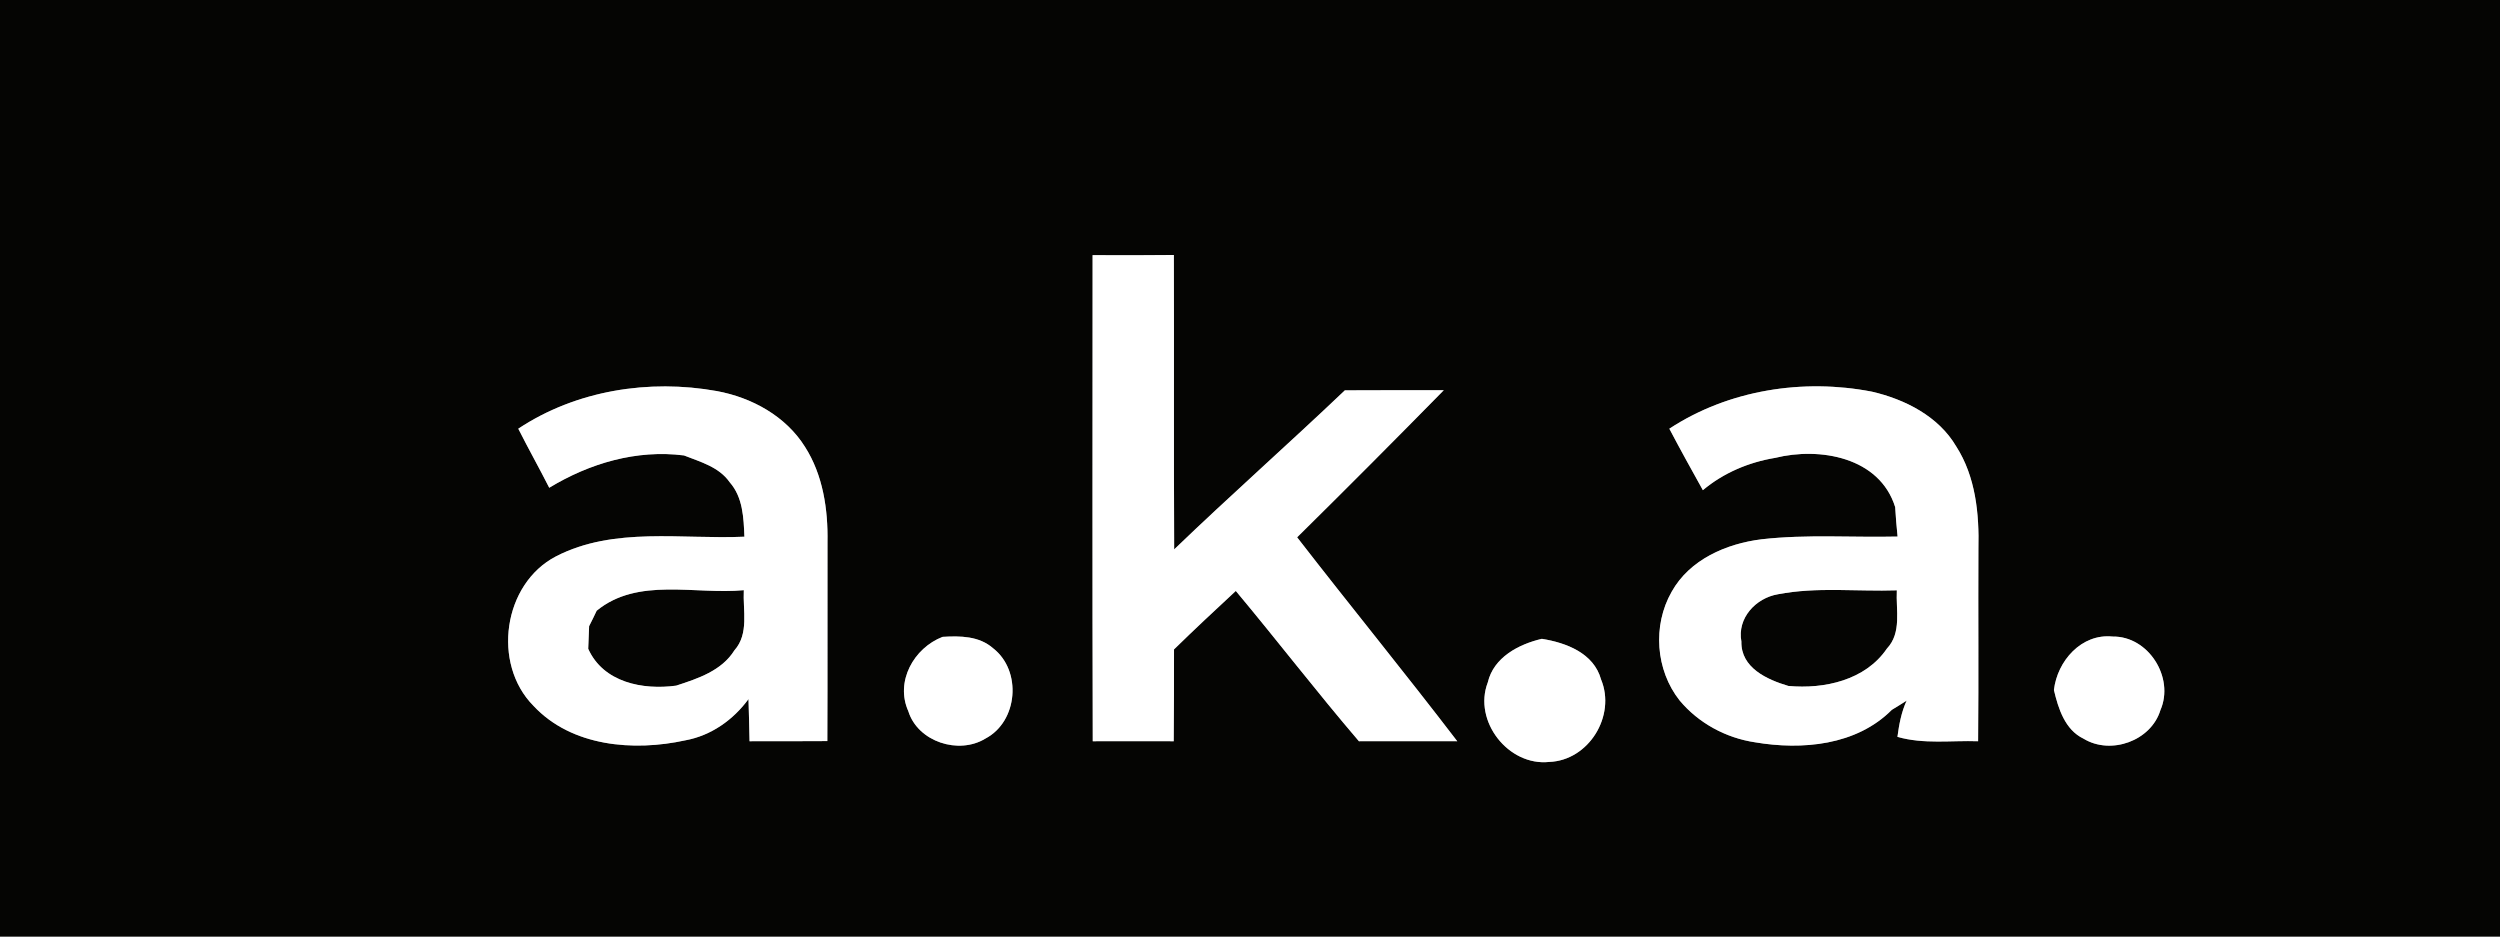 <svg version="1.2" xmlns="http://www.w3.org/2000/svg" viewBox="0 0 1655 620" width="1655" height="620">
	<rect x="0" y="0" width="1655" height="620" fill="#808080" stroke="none"/>
	<title>aka-brands-logo-svg</title>
	<style>
		.s0 { fill: #050503 } 
		.s1 { fill: #ffffff } 
	</style>
	<g id="#050503ff">
		<path id="Layer" fill-rule="evenodd" class="s0" d="m0 0h1655v620h-1655zm723.3 168.9c0 107.3-0.2 214.6 0.1 321.8c17.9 0 35.8-0.1 53.6 0c0.2-20.2 0.2-40.5 0.2-60.8c13.4-13.1 27.1-25.9 40.9-38.7c27.5 32.9 53.6 66.9 81.5 99.5c21.7-0.1 43.4 0 65.1 0c-34.8-45.5-71-89.8-106-135q48.9-48.3 97.1-97.4c-21.9 0-43.7 0-65.5 0.1c-37.3 35.5-75.9 69.6-113 105.3c-0.3-65 0-129.9-0.2-194.9c-17.9 0.2-35.8 0.2-53.8 0.1zm-380.2 114.9c6.6 13.1 13.8 25.9 20.5 39.1c26.7-16.2 57.8-25.4 89.2-21.4c10.9 4.3 23.2 7.6 30.3 17.8c8.7 9.9 9.2 23.5 9.7 36c-41.5 1.9-86.3-6.8-124.7 13c-35.1 18.2-42.5 71.1-15 98.9c25.2 27.1 66.4 30.4 100.6 22.9c17-3.1 31.7-13.5 41.8-27.3c0.3 9.3 0.5 18.6 0.7 27.9c17.2 0 34.3 0 51.5-0.1c0.2-43.9 0-87.7 0.1-131.7c0.4-21.7-3-44.5-14.9-63.1c-12.7-20.3-35.1-32.6-58.3-36.9c-44.9-8.1-93.2-0.5-131.5 24.9zm762 0c7.2 13.7 14.7 27.2 22.2 40.7c13.7-11.5 30.4-18.5 47.9-21.4c29.5-7.3 69.1-0.5 79.4 32.6c0.4 6.5 0.9 13 1.6 19.5c-30 0.7-60.1-1.6-90 1.8c-23.4 2.9-47.7 13.4-59.6 34.8c-12.7 22.3-10.6 51.8 5.3 71.9c12.5 15 30.6 24.8 49.9 27.7c31.1 5.3 67.2 2.1 90.6-21.5c3.3-2 6.6-4 9.8-6.1c-3.5 7.6-5 15.8-6.1 24c17.4 5 35.5 2.3 53.4 2.9c0.4-42.4 0-84.8 0.2-127.2c0.6-23.3-1.8-47.9-14.7-68c-11.7-19.9-33.8-31.1-55.7-36.2c-45.6-8.9-95-1.2-134.2 24.5zm-481.1 137.8c-19.1 7.4-31.5 29.6-22.7 49.2c6.3 20.3 33.4 29 51.1 18.1c21.5-11.3 24.2-44.8 5.1-59.7c-9.3-8.2-21.8-8.3-33.5-7.6zm360.9 30.2c-9.8 25.5 13.6 55.5 40.7 52.6c26.2-1 44.3-30.6 34.3-54.6c-4.8-17.4-23-24.3-39.2-26.9c-15.3 3.6-31.9 12.2-35.8 28.9zm374.8 5c2.9 12.3 7.3 26.3 19.6 32.2c18 11 44.7 1.5 50.9-18.9c9.4-21.5-7.9-49.1-31.7-48.7c-20.6-2.1-36.6 16.2-38.8 35.4z" />
		<path id="Layer" class="s0" d="m395 404.3c27.3-22.4 65.2-10.5 97.4-13.6c-0.7 13.3 3.6 28.8-6.2 39.8c-8.5 13.6-24.2 18.7-38.6 23.4c-22.1 3-48.2-2.1-58.2-24.4c0.1-3.8 0.4-11.3 0.6-15c1.3-2.5 3.8-7.6 5-10.2z" />
		<path id="Layer" class="s0" d="m1177 393.4c25.9-5 52.5-1.7 78.7-2.6c-0.7 13 3.4 28-6.6 38.6c-14.2 20.9-41.4 26.9-65.2 24.7c-14.1-4.2-31.5-12-31.1-29.4c-2.9-15.5 9.5-28.8 24.2-31.3z" />
	</g>
	<g id="#ffffffff">
		<path id="Layer" class="s1" d="m723.3 168.9c18 0.1 35.9 0.1 53.8-0.1c0.2 65-0.1 129.9 0.2 194.9c37.1-35.7 75.7-69.8 113-105.3c21.8-0.1 43.6-0.1 65.5-0.1q-48.2 49.1-97.1 97.4c35 45.2 71.2 89.5 106 135c-21.7 0-43.4-0.1-65.1 0c-27.9-32.6-54-66.6-81.5-99.5c-13.8 12.8-27.5 25.6-40.9 38.7c0 20.3 0 40.6-0.2 60.8c-17.8-0.1-35.7 0-53.6 0c-0.3-107.2-0.1-214.5-0.1-321.8z" />
		<path id="Layer" fill-rule="evenodd" class="s1" d="m343.1 283.8c38.3-25.4 86.6-33 131.5-24.9c23.2 4.3 45.6 16.6 58.3 36.9c11.9 18.6 15.3 41.4 14.9 63.1c-0.1 44 0.1 87.8-0.1 131.7c-17.2 0.1-34.3 0.1-51.5 0.1c-0.2-9.3-0.4-18.6-0.7-27.9c-10.1 13.8-24.8 24.2-41.8 27.3c-34.2 7.5-75.4 4.2-100.6-22.9c-27.5-27.8-20.1-80.7 15-98.9c38.4-19.8 83.2-11.1 124.7-13c-0.5-12.5-1-26.1-9.7-36c-7.1-10.2-19.4-13.5-30.3-17.8c-31.4-4-62.5 5.2-89.2 21.4c-6.7-13.2-13.9-26-20.5-39.1zm51.9 120.5c-1.2 2.6-3.7 7.7-5 10.2c-0.2 3.7-0.5 11.2-0.6 15c10 22.3 36.1 27.4 58.2 24.4c14.4-4.7 30.1-9.8 38.6-23.4c9.8-11 5.5-26.5 6.2-39.8c-32.2 3.1-70.1-8.8-97.4 13.6z" />
		<path id="Layer" fill-rule="evenodd" class="s1" d="m1105.1 283.8c39.2-25.7 88.6-33.4 134.2-24.5c21.9 5.1 44 16.3 55.7 36.2c12.9 20.1 15.3 44.7 14.7 68c-0.2 42.4 0.2 84.8-0.2 127.2c-17.9-0.6-36 2.1-53.4-2.9c1.1-8.2 2.6-16.4 6.1-24c-3.2 2.1-6.5 4.1-9.8 6.1c-23.4 23.6-59.5 26.8-90.6 21.5c-19.3-2.9-37.4-12.7-49.9-27.7c-15.9-20.1-18-49.6-5.3-71.9c11.9-21.4 36.2-31.9 59.6-34.8c29.9-3.4 60-1.1 90-1.8c-0.7-6.5-1.2-13-1.6-19.5c-10.3-33.1-49.9-39.9-79.4-32.6c-17.5 2.9-34.2 9.9-47.9 21.4c-7.5-13.5-15-27-22.2-40.7zm71.9 109.6c-14.7 2.5-27.1 15.8-24.2 31.3c-0.4 17.4 17 25.2 31.1 29.4c23.8 2.2 51-3.8 65.2-24.7c10-10.6 5.9-25.6 6.6-38.6c-26.2 0.9-52.8-2.4-78.7 2.6z" />
		<path id="Layer" class="s1" d="m624 421.6c11.7-0.7 24.2-0.6 33.5 7.6c19.1 14.9 16.4 48.4-5.1 59.7c-17.7 10.9-44.8 2.2-51.1-18.1c-8.8-19.6 3.6-41.8 22.7-49.2z" />
		<path id="Layer" class="s1" d="m984.9 451.8c3.9-16.7 20.5-25.3 35.8-28.9c16.2 2.6 34.4 9.5 39.2 26.9c10 24-8.1 53.6-34.3 54.6c-27.1 2.9-50.5-27.1-40.7-52.6z" />
		<path id="Layer" class="s1" d="m1359.7 456.8c2.2-19.2 18.2-37.5 38.8-35.4c23.8-0.4 41.1 27.2 31.7 48.7c-6.2 20.4-32.9 29.9-50.9 18.9c-12.3-5.9-16.7-19.9-19.6-32.2z" />
	</g>
</svg>
